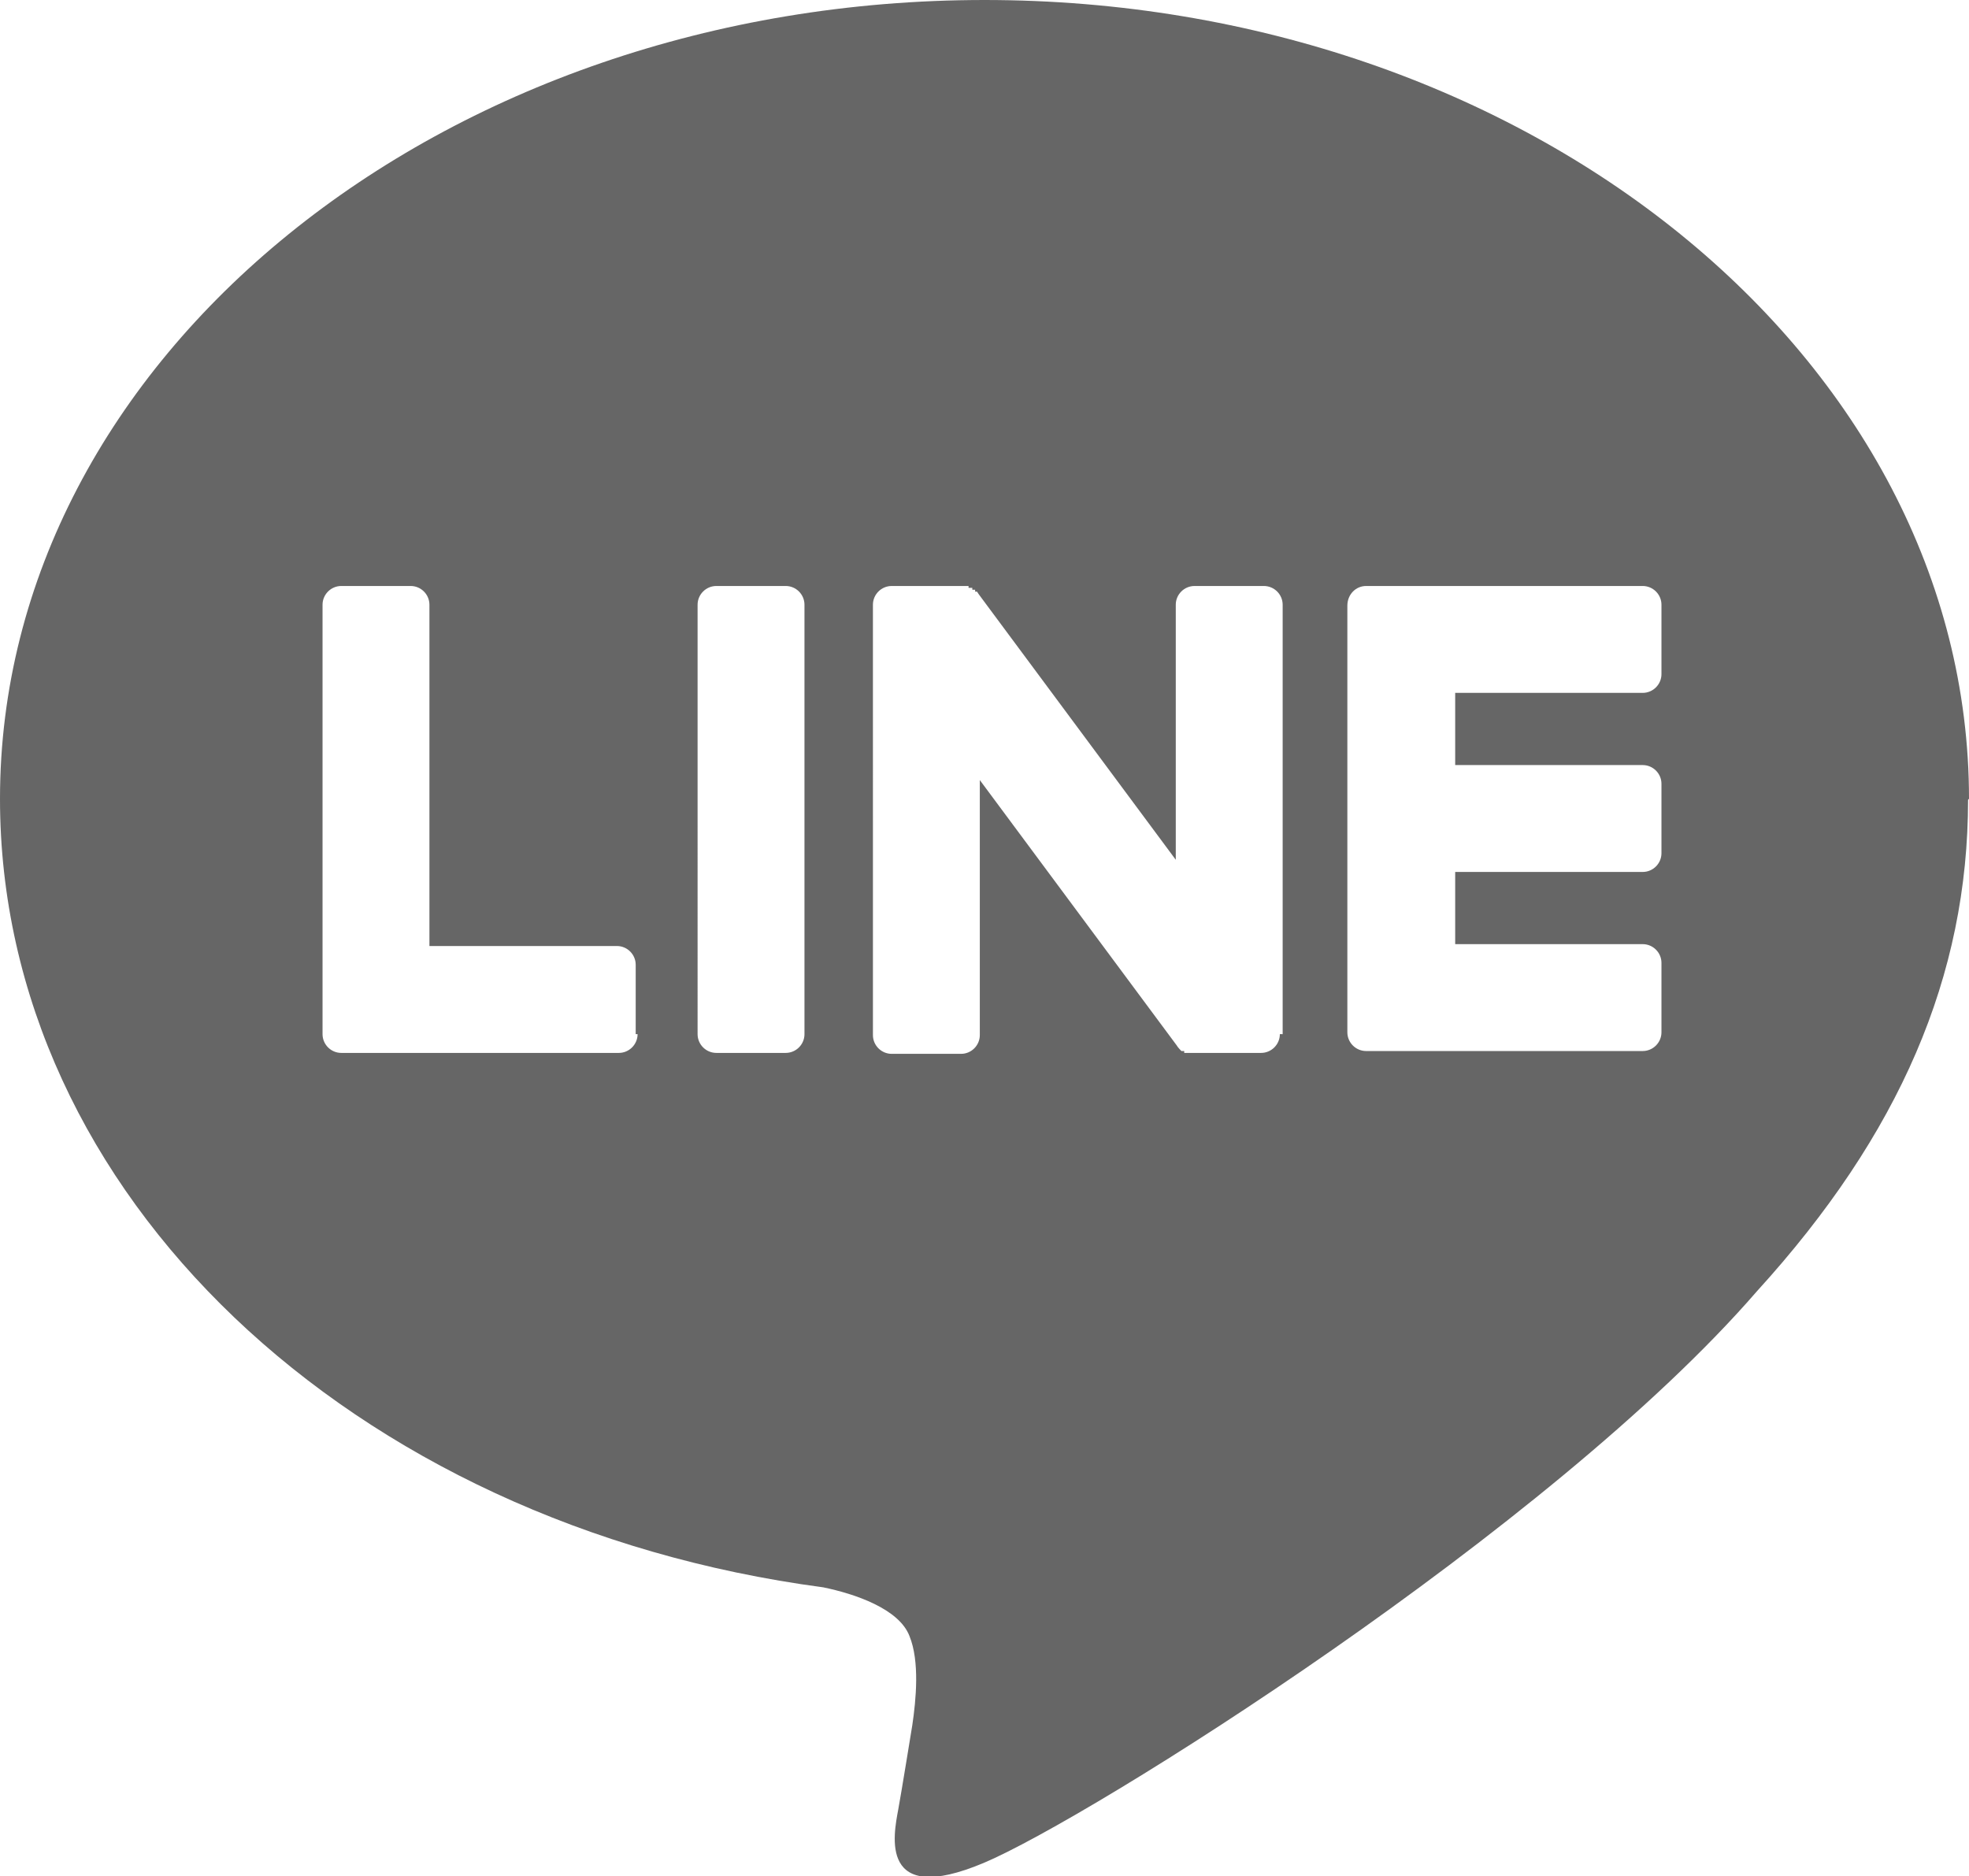 <?xml version="1.0" encoding="UTF-8"?><svg xmlns="http://www.w3.org/2000/svg" viewBox="0 0 21 20.01"><defs><style>.d{fill:#666666;}</style></defs><g id="a"/><g id="b"><g id="c"><path class="d" d="M21,8.52C21,3.82,16.29,0,10.5,0S0,3.82,0,8.52c0,4.21,3.74,7.74,8.78,8.41,.34,.07,.81,.23,.92,.52,.11,.27,.07,.68,.03,.95,0,0-.12,.74-.15,.9-.05,.27-.21,1.04,.91,.57,1.12-.47,6.05-3.56,8.25-6.1h0c1.52-1.67,2.25-3.36,2.25-5.24Zm-14.2,2.51c0,.11-.09,.2-.2,.2H3.64c-.11,0-.2-.09-.2-.2h0V6.45c0-.11,.09-.2,.2-.2h.74c.11,0,.2,.09,.2,.2v3.64h2c.11,0,.2,.09,.2,.2v.74Zm1.78,0c0,.11-.09,.2-.2,.2h-.74c-.11,0-.2-.09-.2-.2V6.45c0-.11,.09-.2,.2-.2h.74c.11,0,.2,.09,.2,.2v4.58Zm5.07,0c0,.11-.09,.2-.2,.2h-.74s-.04,0-.05,0h-.03v-.02h-.03s-.04-.04-.05-.06l-2.1-2.83v2.72c0,.11-.09,.2-.2,.2h-.74c-.11,0-.2-.09-.2-.2V6.45c0-.11,.09-.2,.2-.2h.82v.02h.04v.02h.03v.02h.02l.02,.03,2.1,2.83v-2.72c0-.11,.09-.2,.2-.2h.74c.11,0,.2,.09,.2,.2v4.58Zm4.07-3.84c0,.11-.09,.2-.2,.2h-2v.77h2c.11,0,.2,.09,.2,.2v.74c0,.11-.09,.2-.2,.2h-2v.77h2c.11,0,.2,.09,.2,.2v.74c0,.11-.09,.2-.2,.2h-2.95c-.11,0-.2-.09-.2-.2h0V6.46h0c0-.12,.09-.21,.2-.21h2.95c.11,0,.2,.09,.2,.2v.74Z"/></g></g></svg>